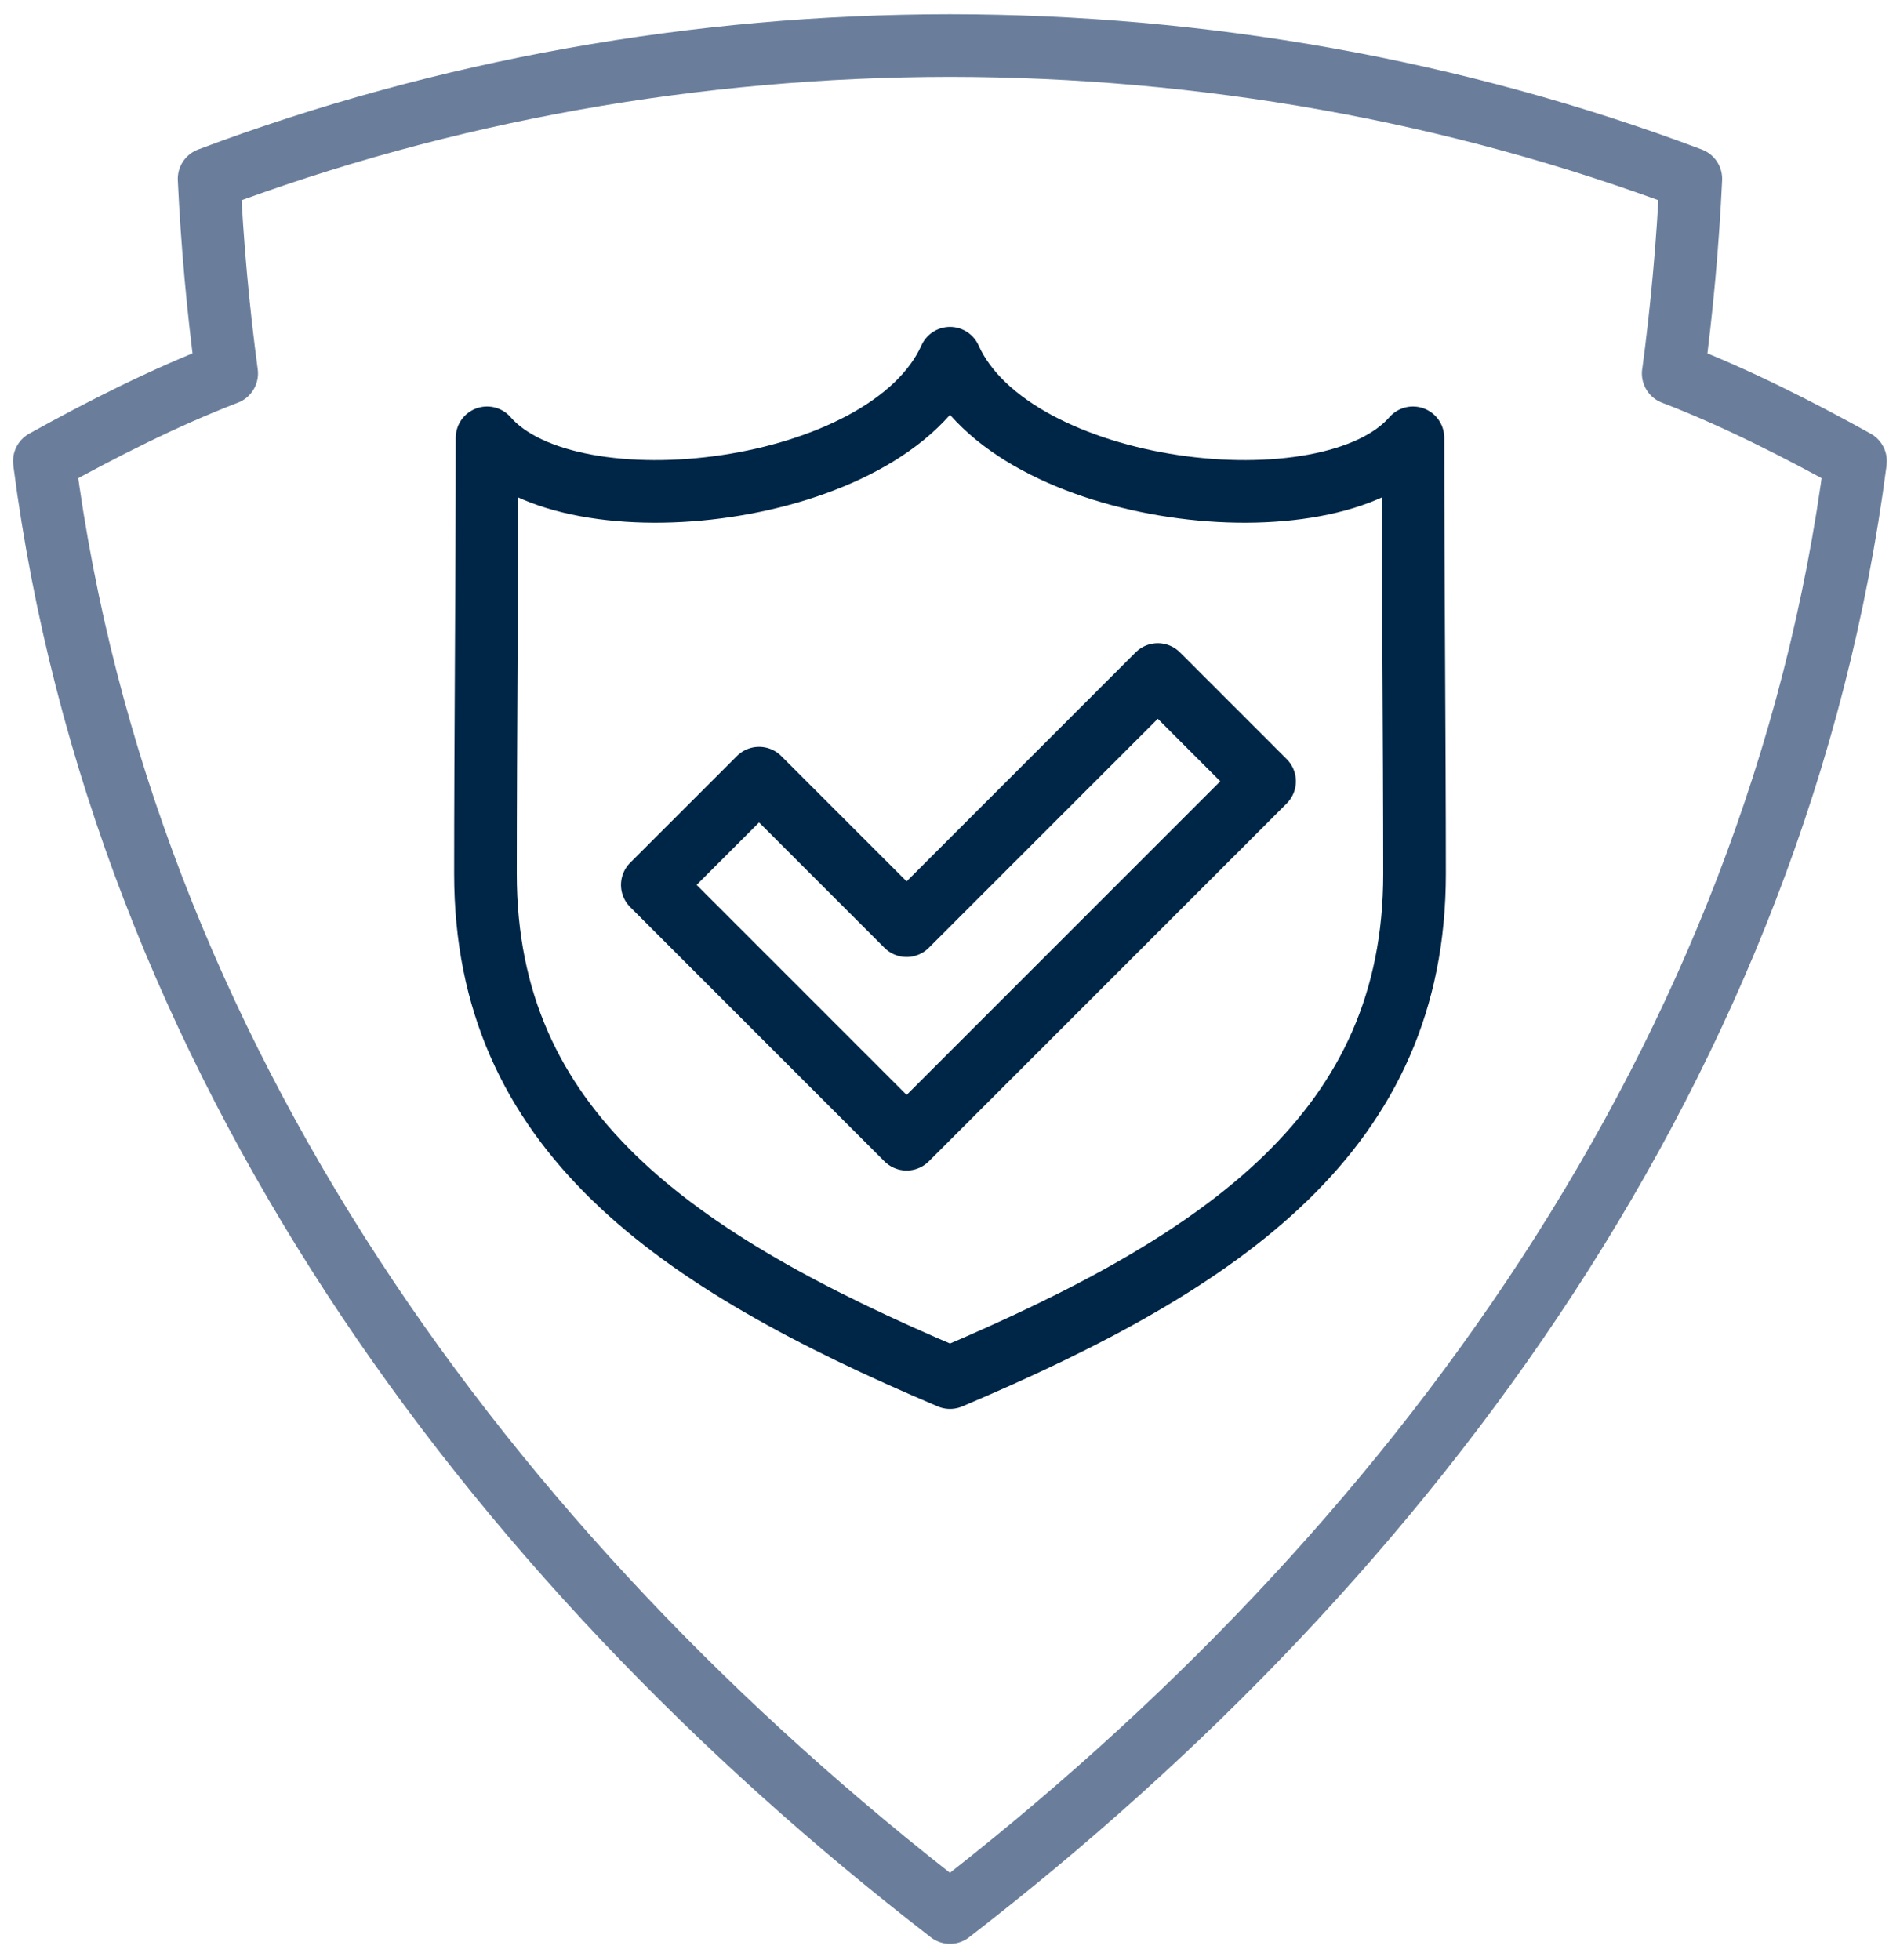 <?xml version="1.0" encoding="UTF-8"?><svg id="Ebene_1" xmlns="http://www.w3.org/2000/svg" viewBox="0 0 60.66 62.581"><path d="m30.33,43.982c-8.853-3.751-14.831-7.921-14.831-16.084,0-4.183.051-9.732.051-13.92,2.663,3.067,12.791,1.886,14.78-2.541,1.989,4.427,12.117,5.608,14.78,2.541,0,4.187.051,9.736.051,13.92,0,8.163-5.977,12.333-14.831,16.084h0Z" style="fill:none; stroke:#002647; stroke-linecap:round; stroke-linejoin:round; stroke-width:2px;"/><polygon points="28.945 29.554 24.235 24.844 20.826 28.252 28.945 36.372 40.373 24.944 36.964 21.535 28.945 29.554" style="fill:none; stroke:#002647; stroke-linecap:round; stroke-linejoin:round; stroke-width:2px;"/><path d="m53.421,11.923c.276-2.064.464-4.14.561-6.213-7.522-2.833-15.588-4.249-23.653-4.255-8.065.006-16.13,1.422-23.653,4.255.097,2.073.285,4.149.561,6.213-1.963.752-4.014,1.793-5.82,2.797v.015c2.461,18.978,14.119,34.903,28.911,46.325,14.792-11.422,26.451-27.347,28.911-46.325v-.015c-1.805-1.003-3.857-2.045-5.82-2.797Z" style="fill:none; stroke:#6a7e9c; stroke-linecap:round; stroke-linejoin:round; stroke-width:2px;"/></svg>